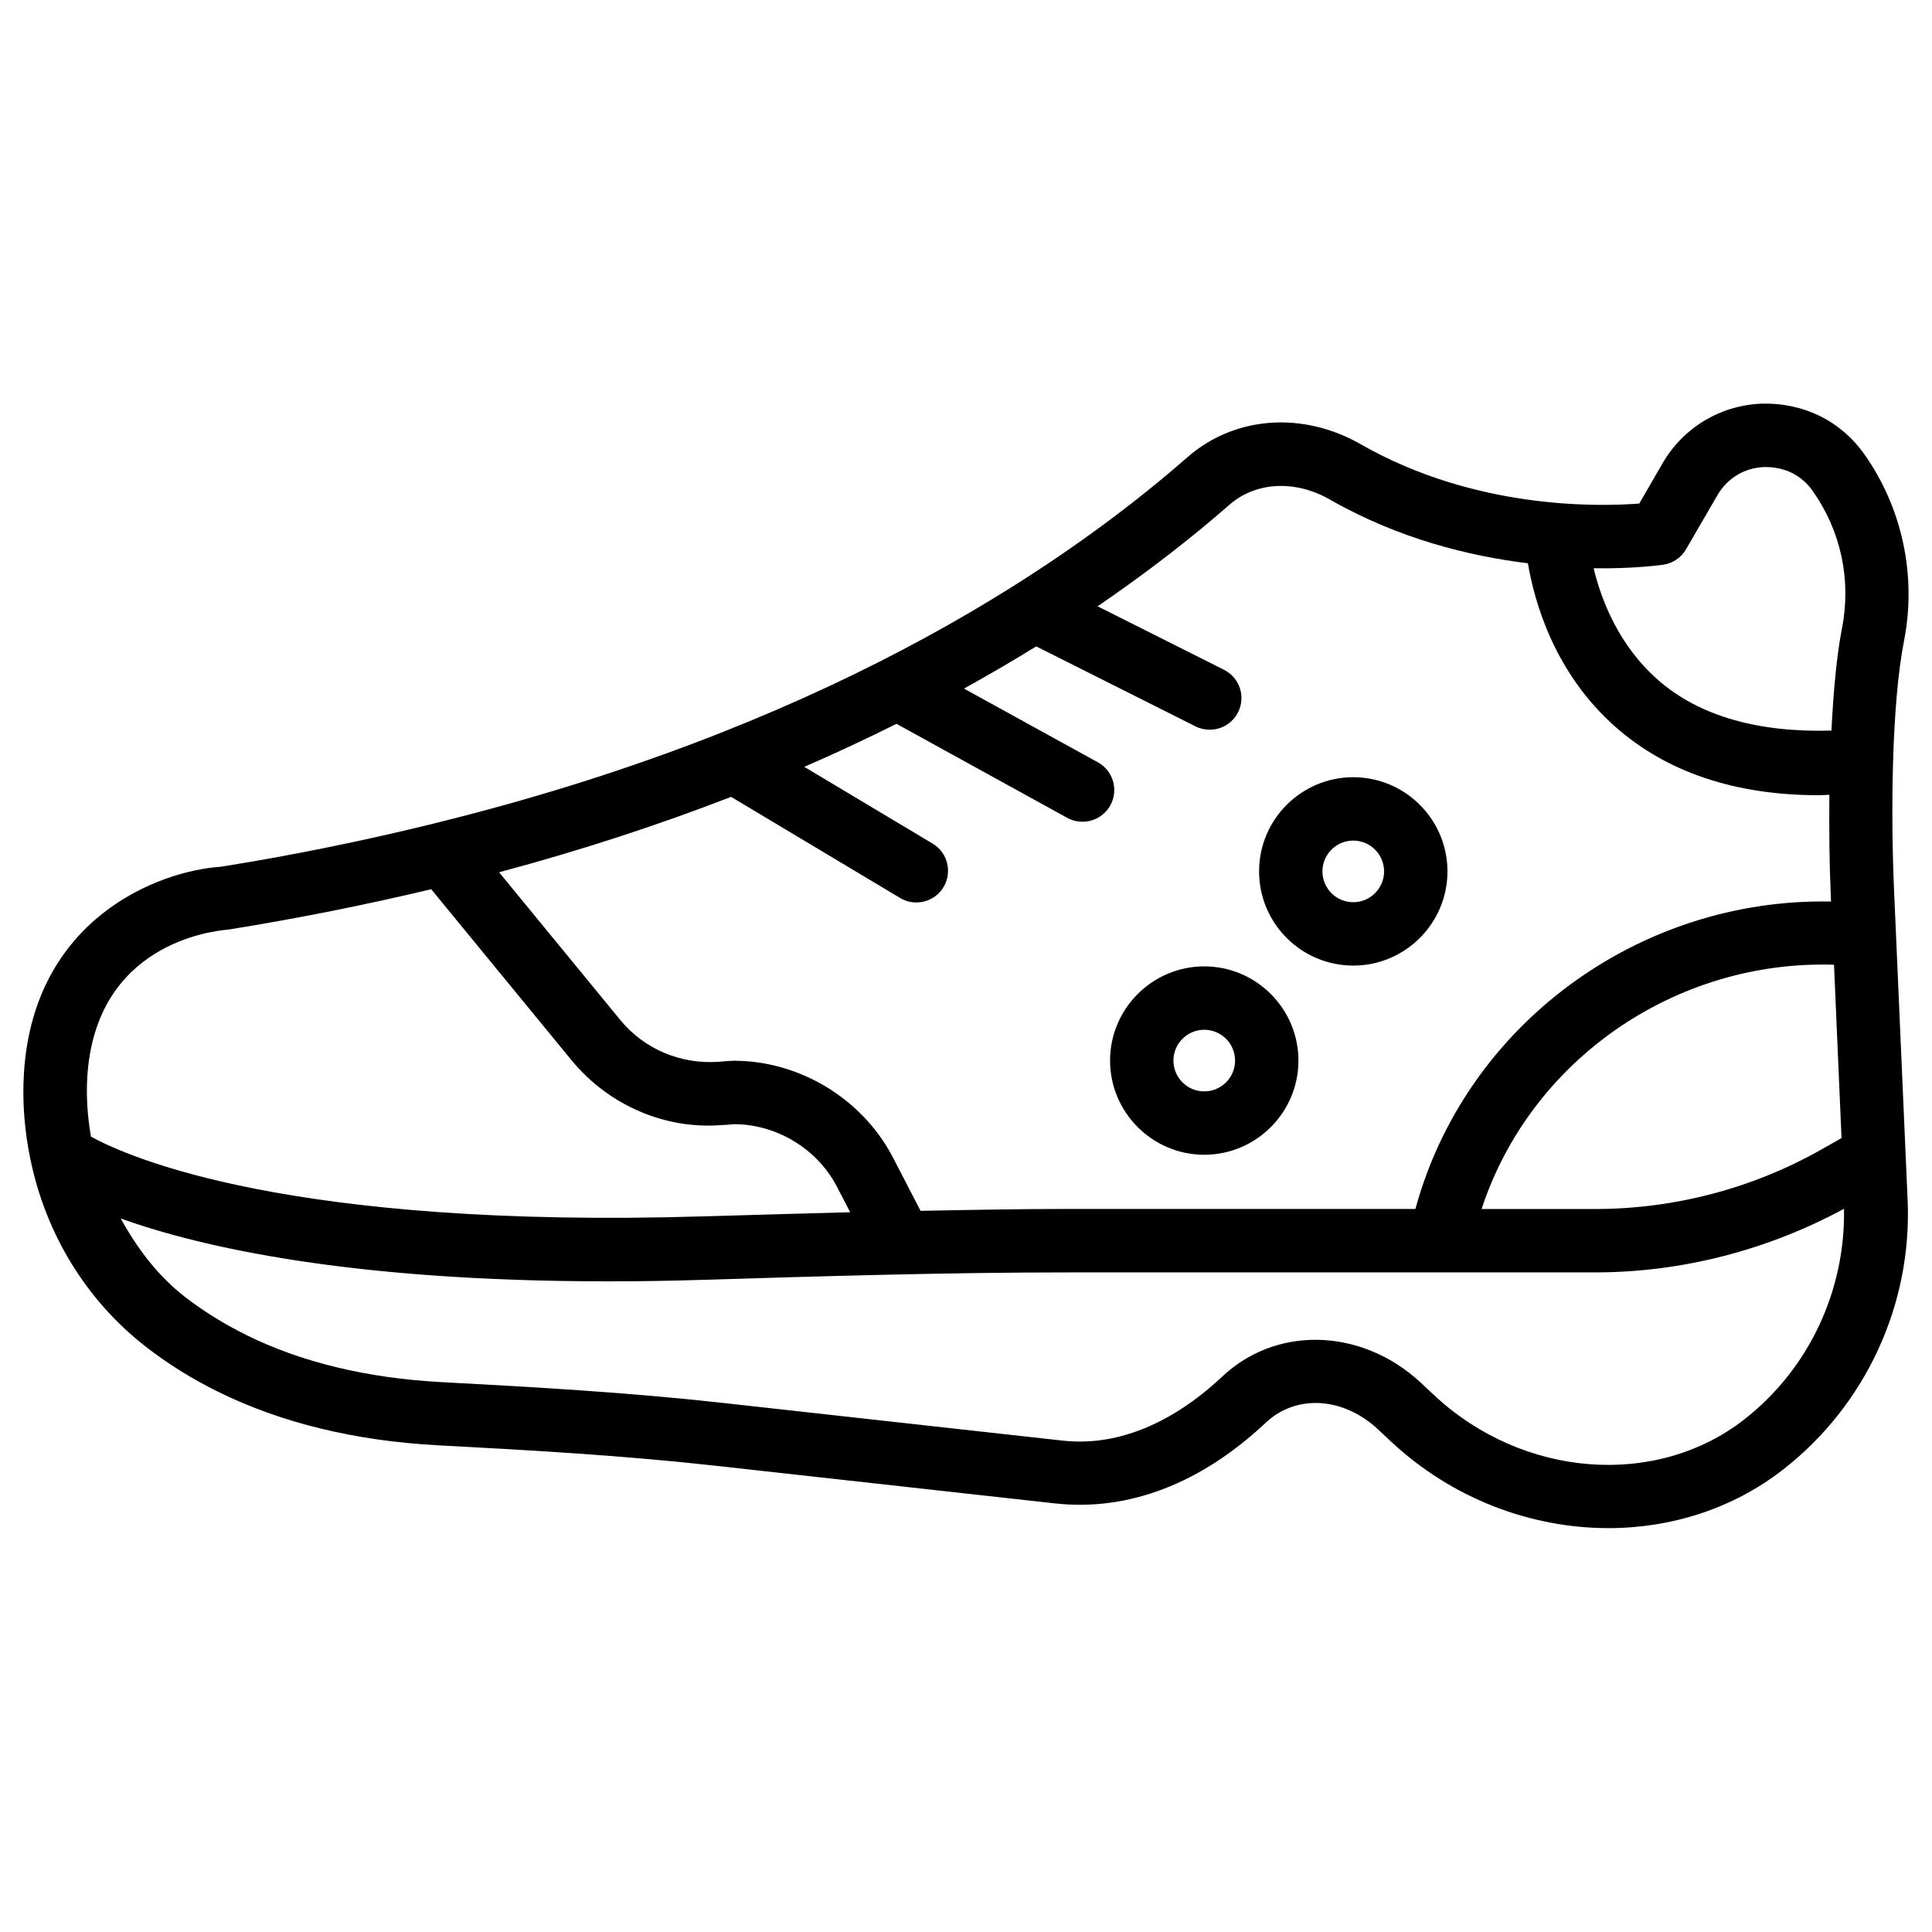 <?xml version="1.0" encoding="UTF-8"?>
<!-- Uploaded to: SVG Repo, www.svgrepo.com, Generator: SVG Repo Mixer Tools -->
<svg fill="#000000" width="800px" height="800px" version="1.1" viewBox="144 144 512 512" xmlns="http://www.w3.org/2000/svg">
 <g>
  <path d="m502.63 399.89c13.75 0 24.961-11.188 24.961-24.961 0-13.77-11.211-24.961-24.961-24.961s-24.961 11.188-24.961 24.961c0 13.77 11.191 24.961 24.961 24.961zm0-33.125c4.512 0 8.164 3.672 8.164 8.164 0 4.492-3.652 8.164-8.164 8.164-4.512 0.004-8.168-3.648-8.168-8.164 0-4.512 3.656-8.164 8.168-8.164z"/>
  <path d="m463.14 400.1c-13.75 0-24.961 11.211-24.961 24.961s11.211 24.961 24.961 24.961 24.961-11.211 24.961-24.961c-0.004-13.75-11.215-24.961-24.961-24.961zm0 33.129c-4.512 0-8.164-3.652-8.164-8.164 0-4.512 3.652-8.164 8.164-8.164s8.164 3.652 8.164 8.164c0 4.512-3.652 8.164-8.164 8.164z"/>
  <path d="m645.69 345.63c0-0.188 0.082-0.379 0.062-0.566 0-0.043-0.02-0.082-0.043-0.125 0.379-11.652 1.238-22.82 2.898-31.215 3.336-17.086-0.461-35.059-10.496-49.289-6.277-8.902-16.164-13.793-27.438-13.457-10.895 0.484-20.637 6.402-26.094 15.828l-6.152 10.641c-10.957 0.84-43.559 1.594-73.785-15.703-15.367-8.797-33.418-7.516-45.93 3.402-36.59 32.035-99.605 72.445-199.4 97.004-0.168 0.043-0.316 0.062-0.461 0.125-17.633 4.324-36.297 8.23-56.301 11.418-16.941 1.133-49.668 14-52.207 54.707-0.484 7.828 0.188 15.535 1.742 22.984 0 0.062 0.043 0.105 0.043 0.168 4.074 19.438 14.652 37.008 30.48 49.309 5.836 4.555 12.301 8.586 19.23 11.988 16.73 8.25 36.316 12.992 58.191 14.168 25.023 1.324 49.5 2.731 73.934 5.457l89.656 9.949c19.375 2.141 38.668-5.246 55.859-21.434 8.062-7.559 20.531-6.758 29.684 1.785l3.422 3.211c16.246 15.199 37.156 22.984 57.645 22.984 16.648 0 33.043-5.144 46.434-15.617 21.789-17.047 34.09-43.684 32.875-71.309l-3.59-81.996c-0.449-10.383-0.617-22.641-0.258-34.418zm-13.668 99.965-5.269 3c-18.262 10.348-39.047 15.809-60.078 15.809h-30.039c12.953-39.484 51.305-66.062 93.395-64.738zm-47.191-151.94c2.519-0.398 4.723-1.891 5.984-4.094l8.312-14.316c2.625-4.512 7.117-7.242 12.344-7.473 5.394-0.105 9.949 2.098 12.93 6.359 7.496 10.645 10.242 23.574 7.746 36.379-1.469 7.516-2.289 17.109-2.793 27.102-19.293 0.547-34.93-3.758-45.953-13.414-10.539-9.238-15.094-21.391-17.066-29.598 10.711 0.148 17.762-0.859 18.496-0.945zm-115.04-15.871c6.992-6.109 17.383-6.656 26.512-1.469 18.391 10.516 37.031 15.031 52.605 16.961 1.723 10.141 6.949 29.031 23.238 43.391 13.625 12.008 31.719 18.074 53.887 18.074 0.902 0 1.867-0.105 2.769-0.125-0.082 9.152 0 18.223 0.355 26.156l0.082 2.141c-50.883-0.988-96.816 32.602-110.14 81.469h-91.777c-13.078 0-26.238 0.25-39.359 0.504l-7.559-14.59c-8.188-15.305-24.645-25.191-41.965-25.191-0.82 0-1.66 0.082-3.945 0.273-9.93 0.734-19.668-3.254-26.051-11l-32.18-39.215c22.336-5.984 42.781-12.742 61.484-19.984l44.777 26.785c1.344 0.82 2.832 1.195 4.305 1.195 2.856 0 5.648-1.449 7.223-4.074 2.371-3.988 1.09-9.152-2.898-11.523l-34.008-20.34c8.586-3.715 16.668-7.535 24.434-11.398l45.258 24.918c1.301 0.715 2.688 1.027 4.051 1.027 2.961 0 5.816-1.574 7.367-4.344 2.227-4.051 0.754-9.172-3.297-11.398l-35.496-19.543c6.719-3.715 13.098-7.453 19.145-11.188l42.215 21.203c1.219 0.609 2.5 0.883 3.777 0.883 3.066 0 6.023-1.699 7.496-4.617 2.098-4.156 0.418-9.195-3.738-11.273l-33.48-16.816c13.527-9.254 25.18-18.367 34.918-26.891zm-265.36 112.58c19.02-3.043 36.883-6.676 53.844-10.707l37.262 45.406c9.91 11.988 24.938 18.305 39.719 17.086 0.82 0 1.66-0.082 3.234-0.23 11.188 0 21.852 6.402 27.102 16.184l3.715 7.16c-13.078 0.336-26.156 0.715-38.98 1.09-109.35 3.297-152.07-15.555-162.23-21.141-0.883-5.184-1.281-10.477-0.965-15.785 2.176-35.324 33.055-38.707 37.297-39.062zm401.89 129.75c-23.426 18.324-58.777 15.555-82.246-6.359l-3.422-3.211c-8.145-7.621-18.223-11.484-28.047-11.484-8.984 0-17.738 3.211-24.645 9.699-9.406 8.879-24.539 19.062-42.488 17.004l-89.656-9.949c-24.875-2.769-49.625-4.199-74.898-5.543-19.586-1.051-36.969-5.227-51.641-12.469v-0.02c-5.898-2.898-11.379-6.32-16.332-10.141-7.117-5.543-12.594-12.805-16.941-20.719 21.141 7.559 60.668 16.648 129.14 16.648 8.145 0 16.711-0.125 25.672-0.418 31.656-0.965 64.402-1.953 96.562-1.953h139.3c23.07 0 45.762-5.918 66-16.855 0.398 21.637-9.277 42.398-26.367 55.77z"/>
 </g>
</svg>